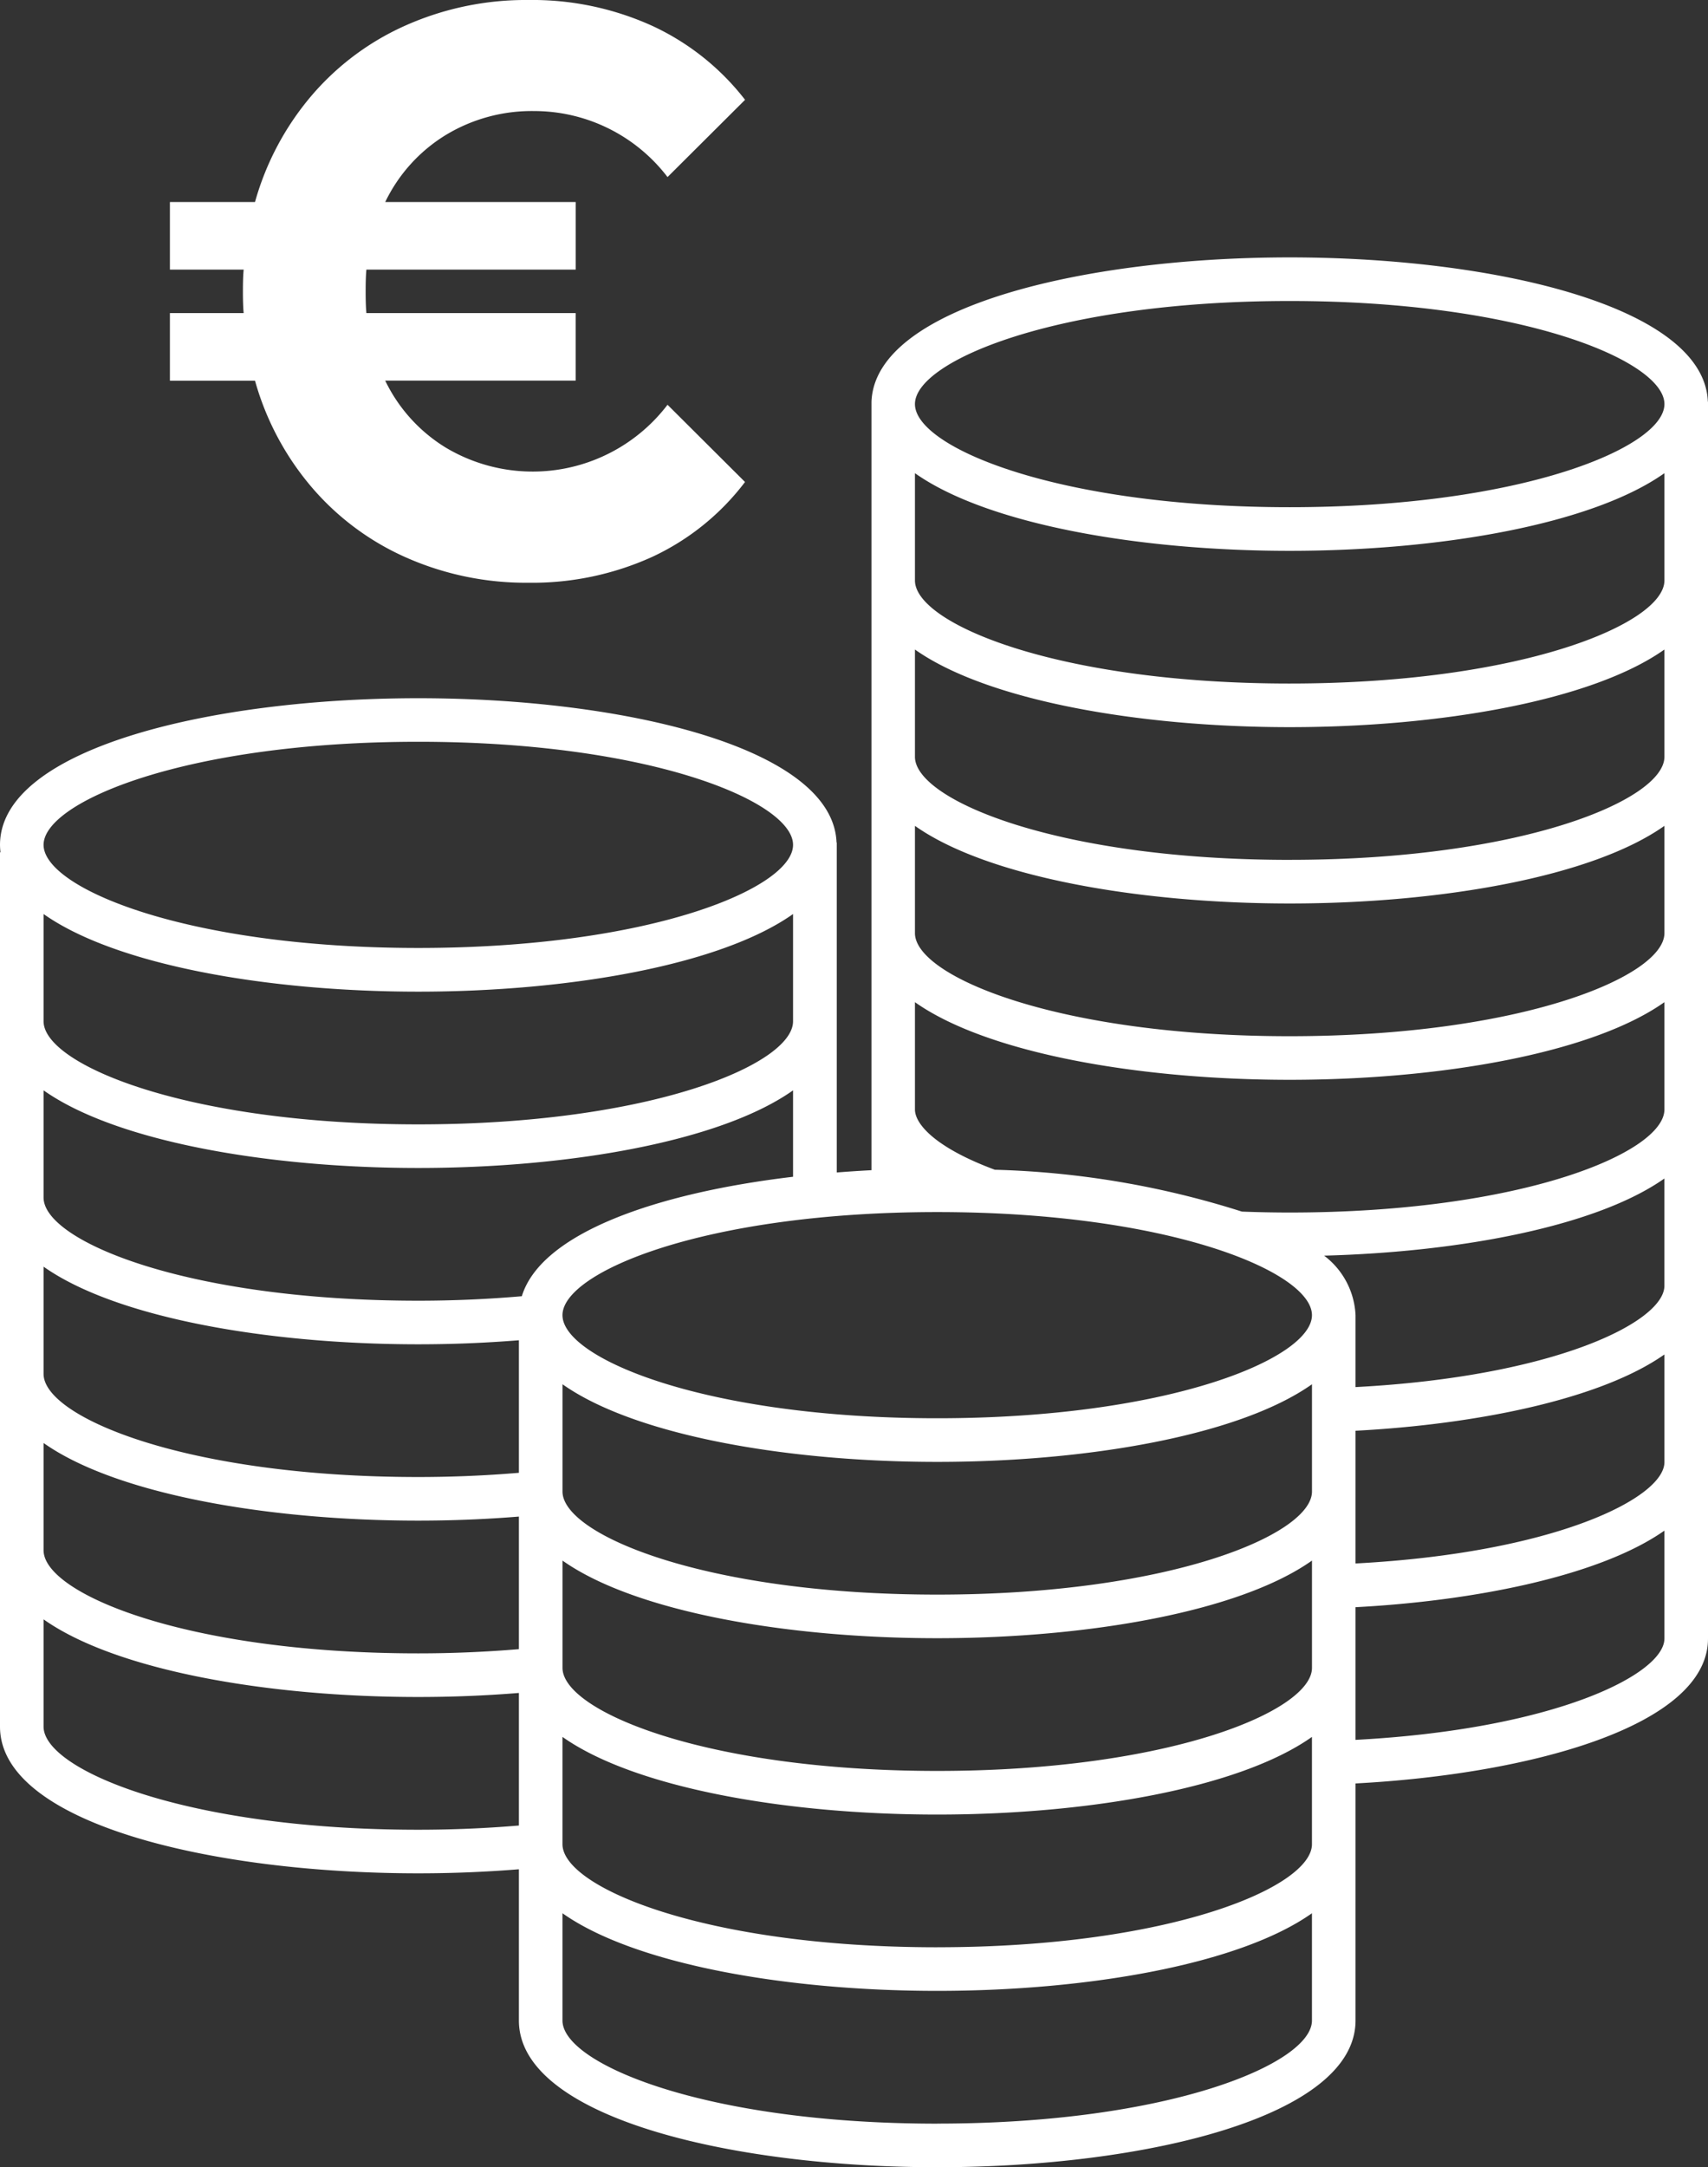<svg id="Group_620" data-name="Group 620" xmlns="http://www.w3.org/2000/svg" xmlns:xlink="http://www.w3.org/1999/xlink" width="68.399" height="86.739" viewBox="0 0 68.399 86.739">
  <rect x="0" y="0" width="68.399" height="86.739" fill="#333333" stroke="none"/>
  <defs>
    <clipPath id="clip-path">
      <rect id="Rectangle_1338" data-name="Rectangle 1338" width="68.399" height="86.739" fill="none"/>
    </clipPath>
  </defs>
  <g id="Group_622" data-name="Group 622" clip-path="url(#clip-path)">
    <path id="Path_227" data-name="Path 227" d="M25.16,19.488a10.609,10.609,0,0,0,3.814,2.835,11.855,11.855,0,0,0,4.869,1A11.623,11.623,0,0,0,38.8,22.291a9.89,9.89,0,0,0,3.723-3L39.42,16.2a6.792,6.792,0,0,1-8.894,1.707,6.4,6.4,0,0,1-2.412-2.673h7.627V12.531H27.361q-.03-.29-.03-.87t.03-.87h8.381V8.085H28.115a6.4,6.4,0,0,1,2.412-2.674,6.642,6.642,0,0,1,3.558-.966A6.718,6.718,0,0,1,39.42,7.087l3.105-3.092A10.015,10.015,0,0,0,38.8,1.031,11.623,11.623,0,0,0,33.843,0a11.85,11.85,0,0,0-4.869,1A10.616,10.616,0,0,0,25.16,3.833,11.231,11.231,0,0,0,22.9,8.085H19.492v2.706h2.954q-.03.29-.03.87t.03.87H19.492v2.706H22.9a11.23,11.23,0,0,0,2.261,4.252" transform="translate(-12.688)" fill="#fff"/>
    <path id="Path_228" data-name="Path 228" d="M68.393,35.288c-.143-3.79-8.492-5.774-16.745-5.774S35.045,31.5,34.9,35.288H34.9V66.047q-.7.036-1.391.091V52.931H33.5c-.143-3.79-8.492-5.774-16.745-5.774C8.427,47.158,0,49.175,0,53.029a2.56,2.56,0,0,0,.02.294H0V88.317c0,3.855,8.427,5.871,16.752,5.871,1.368,0,2.717-.056,4.028-.162v6.053c0,3.855,8.427,5.872,16.752,5.872s16.752-2.017,16.752-5.872V90.591c6.953-.367,14.115-2.29,14.115-5.8v-49.5ZM51.647,31.259c9.3,0,15.007,2.4,15.007,4.126s-5.709,4.127-15.007,4.127-15.007-2.4-15.007-4.127,5.709-4.126,15.007-4.126m.892,40.59c0,1.723-5.709,4.126-15.007,4.126s-15.007-2.4-15.007-4.126,5.709-4.126,15.007-4.126,15.007,2.4,15.007,4.126M22.526,81.671c2.9,2.048,8.977,3.107,15.007,3.107s12.111-1.059,15.007-3.107v4.293c0,1.723-5.709,4.126-15.007,4.126s-15.007-2.4-15.007-4.126Zm15.007,1.362c-9.3,0-15.007-2.4-15.007-4.126V74.614c2.9,2.048,8.977,3.107,15.007,3.107s12.111-1.059,15.007-3.107v4.293c0,1.723-5.709,4.126-15.007,4.126M16.752,48.9c9.3,0,15.007,2.4,15.007,4.126s-5.709,4.126-15.007,4.126-15.007-2.4-15.007-4.126S7.454,48.9,16.752,48.9M1.745,55.794c2.9,2.048,8.977,3.107,15.007,3.107s12.111-1.059,15.007-3.107v4.293c0,1.723-5.709,4.126-15.007,4.126S1.745,61.81,1.745,60.087Zm0,7.057c2.9,2.048,8.977,3.107,15.007,3.107S28.863,64.9,31.759,62.851v3.459c-5.51.654-10.093,2.267-10.862,4.781-1.346.117-2.735.179-4.145.179-9.3,0-15.007-2.4-15.007-4.126Zm0,7.057c2.9,2.048,8.977,3.107,15.007,3.107,1.367,0,2.717-.056,4.028-.162v5.305c-1.308.11-2.658.169-4.028.169-9.3,0-15.007-2.4-15.007-4.126Zm0,7.057c2.9,2.048,8.977,3.107,15.007,3.107,1.368,0,2.717-.056,4.028-.162v5.306c-1.308.11-2.658.169-4.028.169-9.3,0-15.007-2.4-15.007-4.126Zm0,11.351V84.024c2.9,2.048,8.977,3.107,15.007,3.107,1.368,0,2.717-.056,4.028-.162v5.306c-1.308.11-2.658.169-4.028.169-9.3,0-15.007-2.4-15.007-4.126m35.787,15.889c-9.3,0-15.007-2.4-15.007-4.126V95.786c2.9,2.048,8.977,3.107,15.007,3.107s12.111-1.059,15.007-3.107v4.293c0,1.723-5.709,4.126-15.007,4.126m0-7.057c-9.3,0-15.007-2.4-15.007-4.126V88.728c2.9,2.049,8.977,3.108,15.007,3.108s12.111-1.059,15.007-3.108v4.293c0,1.723-5.709,4.126-15.007,4.126m16.752-8.3v-5.31c4.862-.257,9.824-1.275,12.37-3.065v4.319c0,1.432-4.395,3.634-12.37,4.056m0-7.057V76.475c4.887-.258,9.831-1.267,12.37-3.053v4.309c0,1.432-4.395,3.634-12.37,4.056m0-7.058v-2.88a3.163,3.163,0,0,0-1.258-2.382c5.56-.149,10.952-1.2,13.627-3.088v4.293c0,1.445-4.393,3.635-12.37,4.056m-2.637-6.987c-.639,0-1.282-.013-1.912-.037a35.721,35.721,0,0,0-9.894-1.675c-2.354-.873-3.2-1.816-3.2-2.414V59.322c2.9,2.048,8.977,3.107,15.007,3.107s12.111-1.059,15.007-3.107v4.293c0,1.723-5.709,4.126-15.007,4.126m0-7.057c-9.3,0-15.007-2.4-15.007-4.126V52.265c2.9,2.048,8.977,3.107,15.007,3.107s12.111-1.059,15.007-3.107v4.293c0,1.723-5.709,4.126-15.007,4.126m0-7.057c-9.3,0-15.007-2.4-15.007-4.126V45.208c2.9,2.048,8.977,3.107,15.007,3.107s12.111-1.059,15.007-3.107V49.5c0,1.723-5.709,4.126-15.007,4.126m0-7.057c-9.3,0-15.007-2.4-15.007-4.126V38.15c2.9,2.049,8.977,3.108,15.007,3.108S63.758,40.2,66.654,38.15v4.293c0,1.723-5.709,4.126-15.007,4.126" transform="translate(0 -19.212)" fill="#fff"/>
  </g>
</svg>
